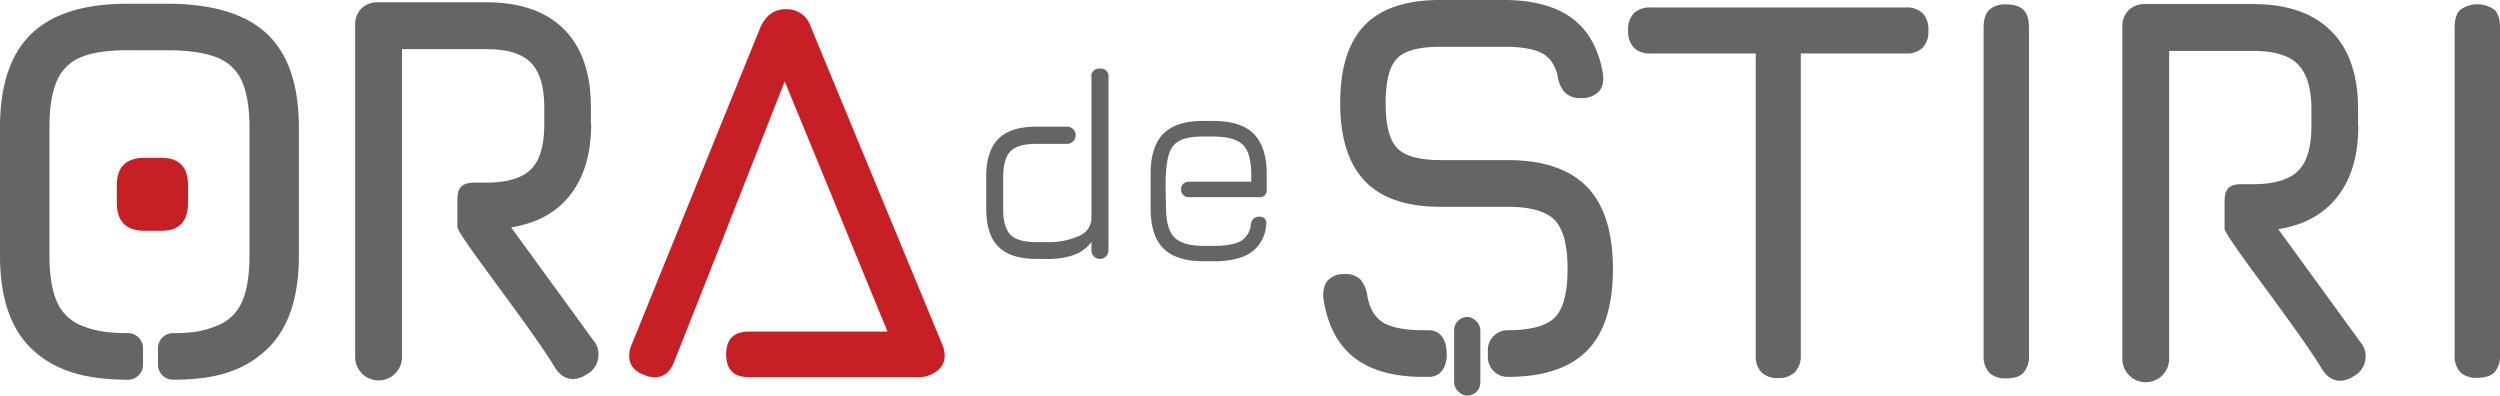 <svg xmlns="http://www.w3.org/2000/svg" viewBox="0 0 667.37 105.61"><defs><style>.cls-1{fill:#646565;}.cls-2{fill:#c62026;}</style></defs><g id="Layer_2" data-name="Layer 2"><g id="Layer_1-2" data-name="Layer 1"><g id="I"><path class="cls-1" d="M661.31,100.85a6.13,6.13,0,0,1-4.57-1.51,6.43,6.43,0,0,1-1.48-4.67V7.34q0-3.24,1.48-4.71a7.87,7.87,0,0,1,9.19,0q1.44,1.47,1.44,4.71V94.67a6.56,6.56,0,0,1-1.44,4.67C665,100.35,663.43,100.85,661.31,100.85Z"/></g><g id="R"><path class="cls-1" d="M629.55,33.58c0,7.83-1.83,14.08-5.5,18.83s-8.95,7.67-15.87,8.76L630.6,92a5.43,5.43,0,0,1,.9,3.25,5.9,5.9,0,0,1-3.26,5.21,6.83,6.83,0,0,1-3.41,1.19c-2,0-3.7-1-5.05-3.25C612.93,87.11,593.84,63.15,593.84,61c0-2.4,0-4.68,0-6.74,0-2.92.33-5.05,4.45-5.09h3.18c5.62,0,9.62-1.2,12-3.55s3.56-6.37,3.56-12V29.16c0-5.54-1.2-9.5-3.56-11.94s-6.36-3.63-12-3.63H579.05V95.42a6.26,6.26,0,1,1-12.5,0V7.34a6.21,6.21,0,0,1,1.65-4.6,6.21,6.21,0,0,1,4.6-1.65h28.68q13.63,0,20.81,7.19c4.79,4.79,7.19,11.71,7.19,20.81v4.49Z"/></g><g id="I-2" data-name="I"><path class="cls-1" d="M535.62,101A6.15,6.15,0,0,1,531,99.47a6.5,6.5,0,0,1-1.48-4.68V7.37c0-2.16.5-3.74,1.48-4.72a6.27,6.27,0,0,1,4.58-1.47q3.17,0,4.61,1.47c1,1,1.44,2.56,1.44,4.72V94.79a6.59,6.59,0,0,1-1.44,4.68Q538.79,101,535.62,101Z"/></g><g id="T"><path class="cls-1" d="M474.74,100.92a6.14,6.14,0,0,1-4.54-1.53,6.3,6.3,0,0,1-1.51-4.6V14.27h-28a6.12,6.12,0,0,1-4.54-1.53,6.32,6.32,0,0,1-1.52-4.61,6.3,6.3,0,0,1,1.52-4.6A6.12,6.12,0,0,1,440.72,2h68a6.12,6.12,0,0,1,4.54,1.53,6.3,6.3,0,0,1,1.52,4.6,6.32,6.32,0,0,1-1.52,4.61,6.12,6.12,0,0,1-4.54,1.53h-28V94.79a6.27,6.27,0,0,1-1.55,4.53A6,6,0,0,1,474.74,100.92Z"/></g><g id="_" data-name="Ș"><path class="cls-1" d="M386.18,94.38c0-3.44-1.5-6.23-4.81-6.23H380q-7.06,0-10.49-1.9c-2.29-1.26-3.77-3.59-4.47-7a8.76,8.76,0,0,0-1.83-4.6,5.49,5.49,0,0,0-4.26-1.48,5.75,5.75,0,0,0-4.43,1.63c-1,1.09-1.43,2.72-1.25,4.9q1.66,10.68,8.28,15.8T380,100.61h1.42c3.31,0,4.81-2.79,4.81-6.23Z"/><path class="cls-1" d="M423.62,49.86q-7-7.12-21.16-7.12H384.58q-8.65,0-11.68-3.27t-3-12q0-8.67,3-11.83t11.61-3.15h17.15q6.5,0,9.73,1.59c2.17,1.06,3.63,3.06,4.4,6a8.23,8.23,0,0,0,1.88,4.53,5.6,5.6,0,0,0,4.32,1.56,6.28,6.28,0,0,0,4.76-1.67c1.06-1.12,1.44-2.73,1.15-4.86q-1.72-9.94-8.25-14.77T401.59,0H384.44q-13.63,0-20.15,6.75t-6.53,20.7q0,14,6.6,20.89t20.22,6.86h17.88q9.07,0,12.54,3.53t3.46,13.09q0,9.44-3.35,12.88t-12.65,3.45h0a5.27,5.27,0,0,0-5.28,5.28v1.9a5.27,5.27,0,0,0,5.28,5.28h0q14.27,0,21.19-7t6.92-21.78Q430.57,57,423.62,49.86Z"/><rect class="cls-1" x="388.18" y="84.61" width="7" height="21" rx="3.5"/></g><g id="E"><path class="cls-1" d="M311.28,55.56q0,5.63,2.27,7.85c1.5,1.48,4.14,2.23,7.89,2.23h2.48c3.38,0,5.83-.44,7.33-1.31a5.68,5.68,0,0,0,2.66-4.48c.26-1.32,1-2,2.14-2a2.08,2.08,0,0,1,1.63.56A1.83,1.83,0,0,1,338,60a9.68,9.68,0,0,1-4,7.37c-2.3,1.58-5.66,2.38-10.11,2.38h-2.48c-4.91,0-8.53-1.14-10.82-3.4s-3.44-5.87-3.44-10.8v-9c0-5,1.14-8.61,3.44-10.89s5.91-3.43,10.82-3.37h2.48c4.91,0,8.53,1.14,10.81,3.45s3.45,5.9,3.45,10.83v4a1.82,1.82,0,0,1-2.06,2.06l-18.75,0a2,2,0,0,1-2.06-2.06,1.94,1.94,0,0,1,.6-1.51,2.11,2.11,0,0,1,1.46-.56l16.68,0v-1.9c0-3.8-.74-6.45-2.22-7.93s-4.13-2.22-7.93-2.22h-2.46c-3.81-.06-6.45.66-7.93,2.14-3,3-2.23,12.24-2.23,16.94"/></g><path id="D" class="cls-1" d="M293.63,18.33a2,2,0,0,0-2.27,2.3v10h0v9h0V58.09A5.19,5.19,0,0,1,288,63a19.68,19.68,0,0,1-8.65,1.63h-2.74q-5,0-6.89-2c-1.28-1.31-1.93-3.63-1.93-7V47.41c0-3.36.65-5.69,1.93-7s3.58-2,6.89-2h8.24a2.3,2.3,0,0,0,2.3-2.3h0a2.3,2.3,0,0,0-2.3-2.3h-8.24q-6.87,0-10.11,3.27t-3.24,10.27v8.24q0,7,3.24,10.25t10.11,3.28h2.74A20.66,20.66,0,0,0,286.85,68a9.88,9.88,0,0,0,4.51-3.42v2.27a2.27,2.27,0,1,0,4.54,0V20.63A2,2,0,0,0,293.63,18.33Z"/><g id="A"><path class="cls-2" d="M251.59,92.11a6.85,6.85,0,0,1,.59,2.89c0,2.3-1.32,4-3.92,5.09a7.14,7.14,0,0,1-2.82.58H199.92c-4.06,0-6.07-2-6.07-6.07s2-6.08,6.07-6.08h37c-13.83-33.59-7.06-17.31-27.44-66.78C193,63.53,193.11,63.45,179.87,96.79c-1.06,2.6-2.75,3.92-5.09,3.92a6.4,6.4,0,0,1-2.74-.59c-2.71-1-4.07-2.67-4.07-5.08a6.87,6.87,0,0,1,.59-2.9L203,7.25c1.47-3.19,3.73-4.8,6.81-4.8h.29a6.67,6.67,0,0,1,6.37,4.8Z"/></g><g id="R-2" data-name="R"><path class="cls-1" d="M157.81,33.1c0,7.83-1.83,14.08-5.5,18.83s-8.95,7.68-15.87,8.76L158.86,91.5a5.43,5.43,0,0,1,.9,3.25A5.89,5.89,0,0,1,156.5,100a6.85,6.85,0,0,1-3.41,1.2c-2,0-3.7-1-5.05-3.26-6.85-11.27-25.94-35.23-25.94-37.36,0-2.39,0-4.68,0-6.74,0-2.92.33-5,4.45-5.09h3.18c5.62,0,9.62-1.2,12-3.55s3.56-6.37,3.56-12V28.69c0-5.54-1.2-9.51-3.56-11.94s-6.36-3.64-12-3.64H107.31V94.94a6.26,6.26,0,1,1-12.5,0V6.86a6.21,6.21,0,0,1,1.65-4.6,6.21,6.21,0,0,1,4.6-1.65h28.68q13.63,0,20.81,7.19t7.19,20.81V33.1Z"/></g><g id="O"><path class="cls-2" d="M38.63,61.61q-7.46,0-7.45-7.49V49.43q0-7.3,7.45-7.3h4.48q7.08,0,7.08,7.3v4.69q0,7.49-7.08,7.49Z"/><path class="cls-1" d="M71.23,9Q62.66,1,44.61,1H35.18Q17.2.74,8.6,8.82T0,34V68.2q0,17,8.6,25.06c5.73,5.4,13.59,8.11,25.58,8.11h0a4,4,0,0,0,4-4V92.93a4,4,0,0,0-4-4h0c-5.61,0-9-.64-12.19-1.93a12,12,0,0,1-6.79-6.44q-2-4.52-2-12.36V34q0-8,2.05-12.55a11.71,11.71,0,0,1,6.83-6.36q4.79-1.82,13.11-1.67h9.43q8.4,0,13.19,1.89a11.86,11.86,0,0,1,6.79,6.4q2,4.52,2,12.44V68.2q0,7.85-2,12.36A12,12,0,0,1,57.8,87c-3.19,1.29-6,1.93-11.62,1.93h0a4,4,0,0,0-4,4v4.44a4,4,0,0,0,4,4h0c12,0,19.34-2.71,25.05-8.11S79.79,79.5,79.79,68.2V34.14Q79.79,17,71.23,9Z"/></g></g></g></svg>
